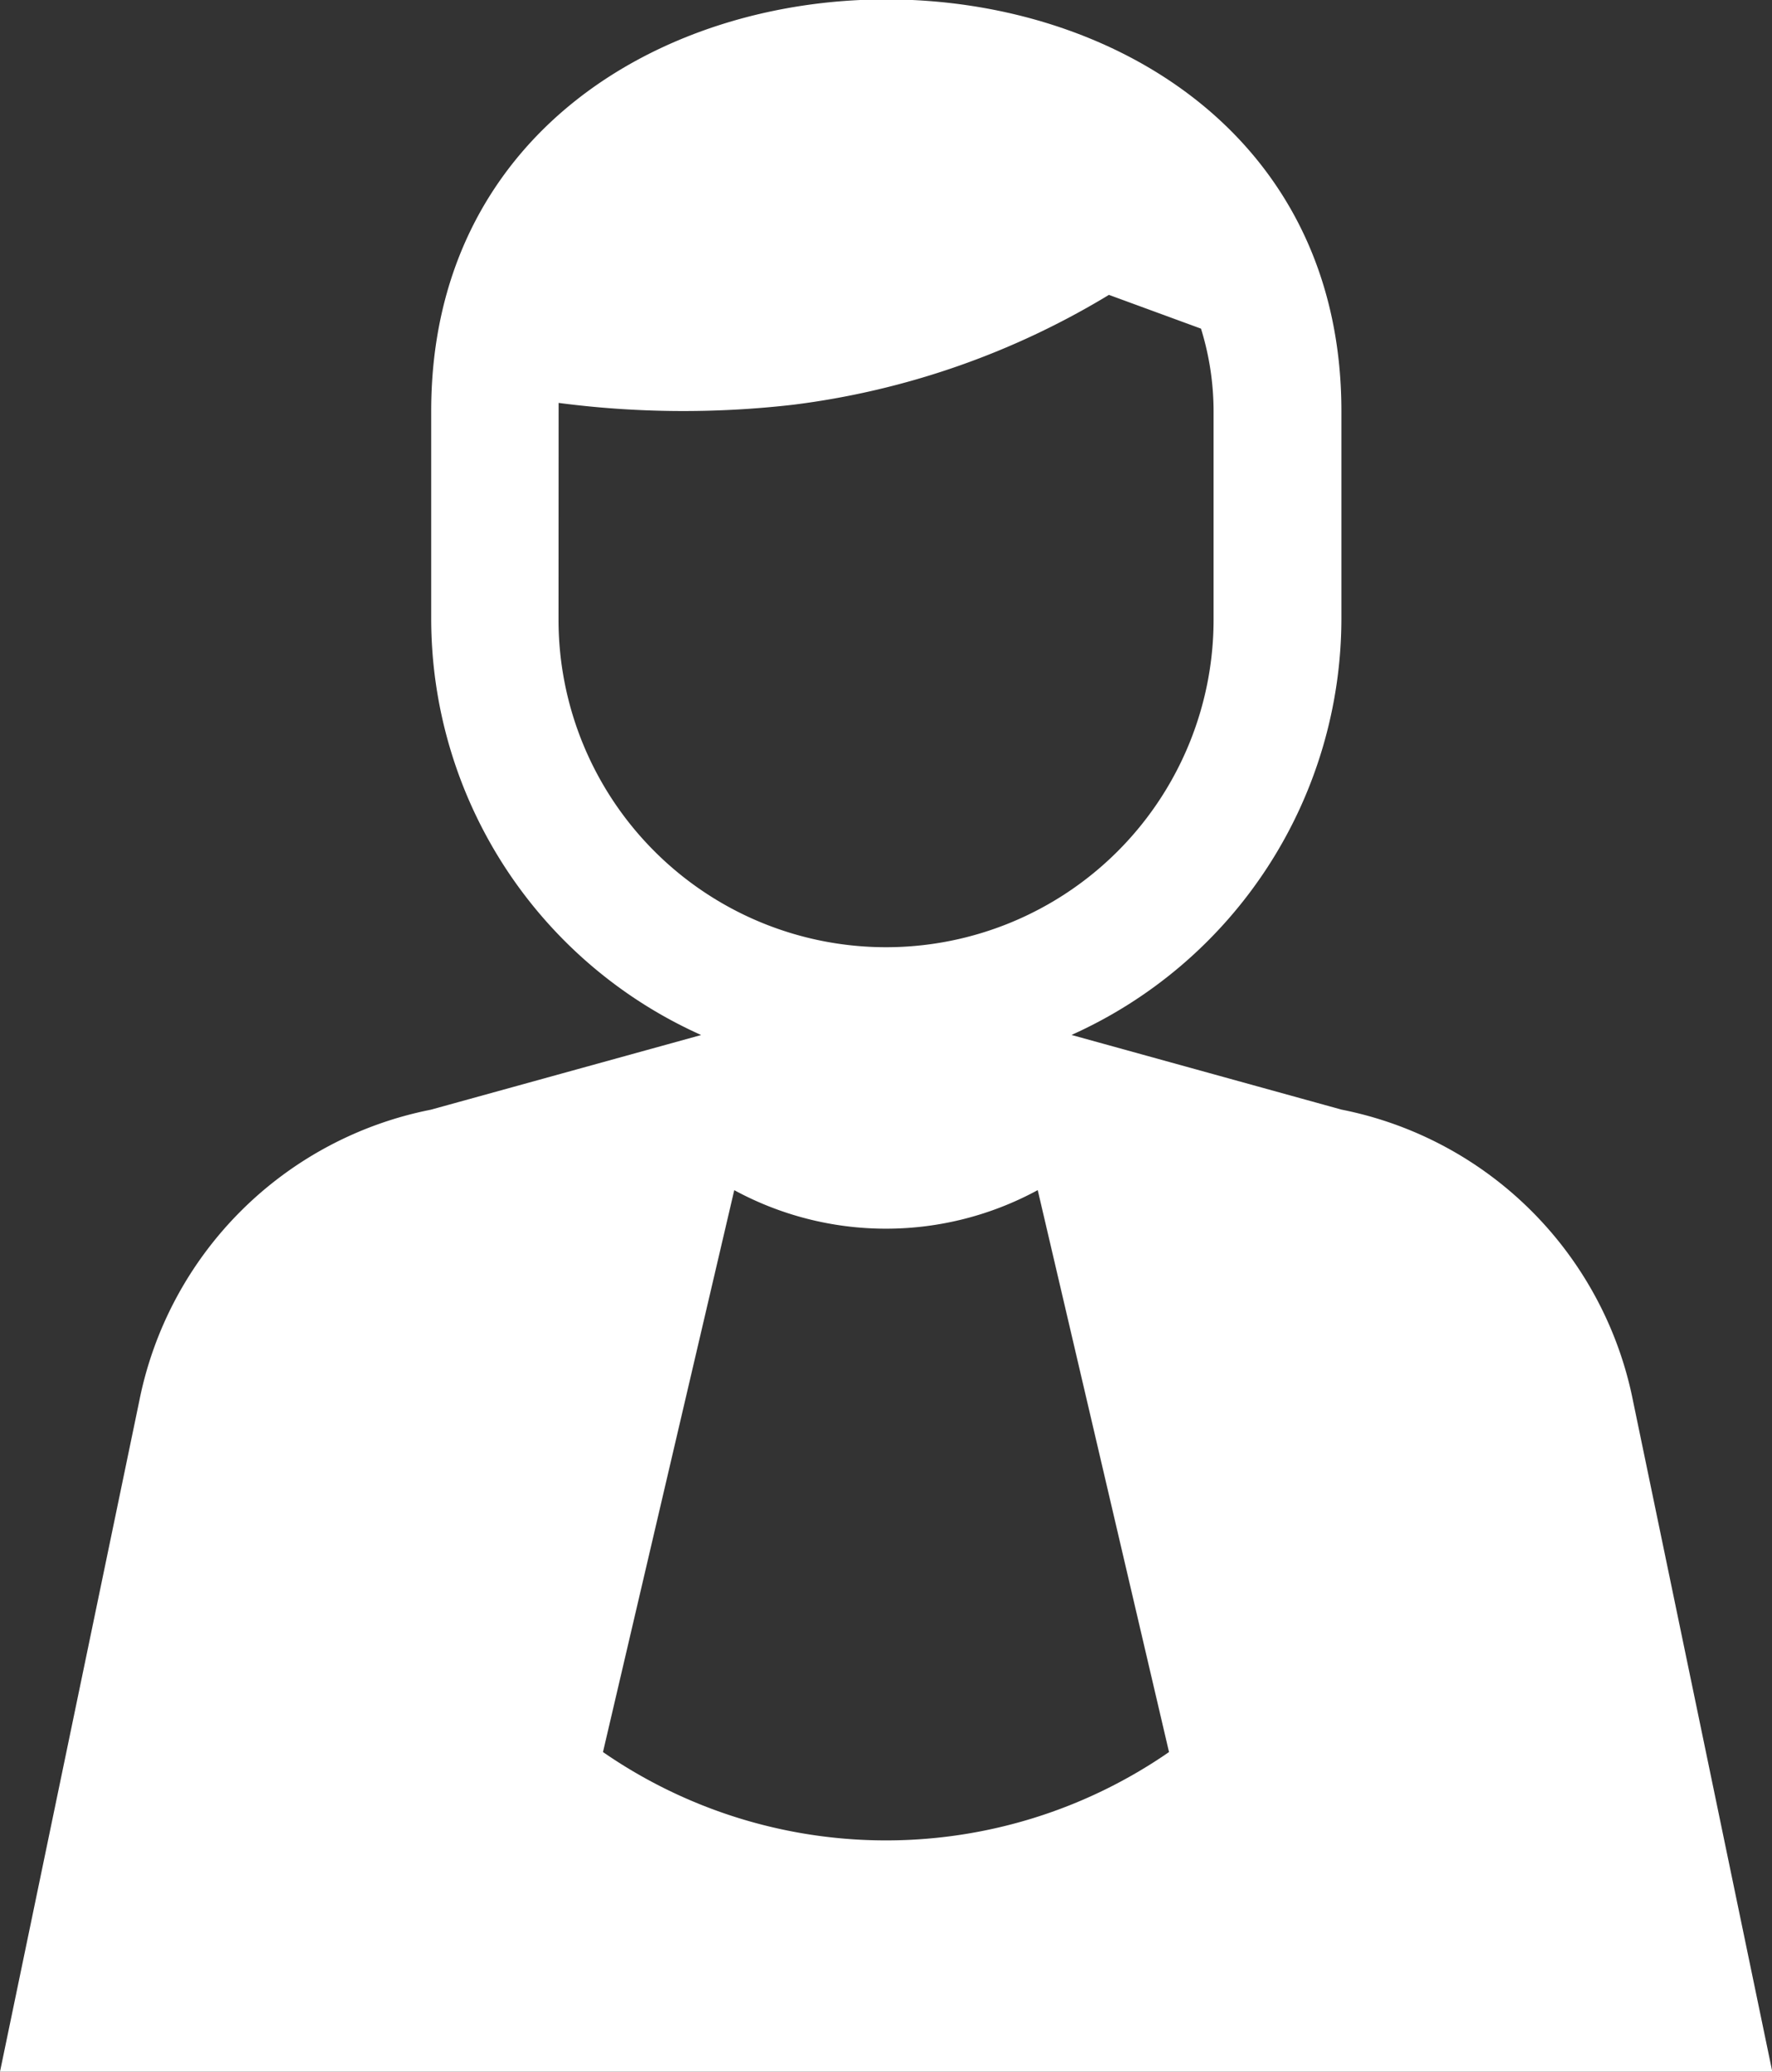 <svg id="Groupe_35" data-name="Groupe 35" xmlns="http://www.w3.org/2000/svg" xmlns:xlink="http://www.w3.org/1999/xlink" width="17.897" height="20.922" viewBox="0 0 17.897 20.922">
  <rect x="0" y="0" width="17.897" height="20.922" fill="#333333" stroke="none"/>
  <defs>
    <clipPath id="clip-path">
      <rect id="Rectangle_170" data-name="Rectangle 170" width="17.897" height="20.922" fill="#fff"/>
    </clipPath>
  </defs>
  <g id="Groupe_24" data-name="Groupe 24" clip-path="url(#clip-path)">
    <path id="Tracé_6" data-name="Tracé 6" d="M7.077,10.454l-2.726.753a3.743,3.743,0,0,0-2.945,2.945L0,20.922H17.9l-1.406-6.771a3.743,3.743,0,0,0-2.945-2.945l-2.727-.754a4.614,4.614,0,0,0,2.726-4.2v-2.1c0-5.544-9.193-5.544-9.193,0v2.1a4.609,4.609,0,0,0,2.725,4.2ZM5.642,4.069a9.7,9.7,0,0,0,2.373.018A8.081,8.081,0,0,0,11.2,2.978l.93.341a2.827,2.827,0,0,1,.127.839v2.1a3.308,3.308,0,1,1-6.616,0Zm1.773,7.95a3.211,3.211,0,0,0,3.066,0l1.326,5.675a5.025,5.025,0,0,1-5.717,0l1.326-5.675Z" transform="translate(0 0)" fill="#fff" fill-rule="evenodd"/>
  </g>
</svg>

